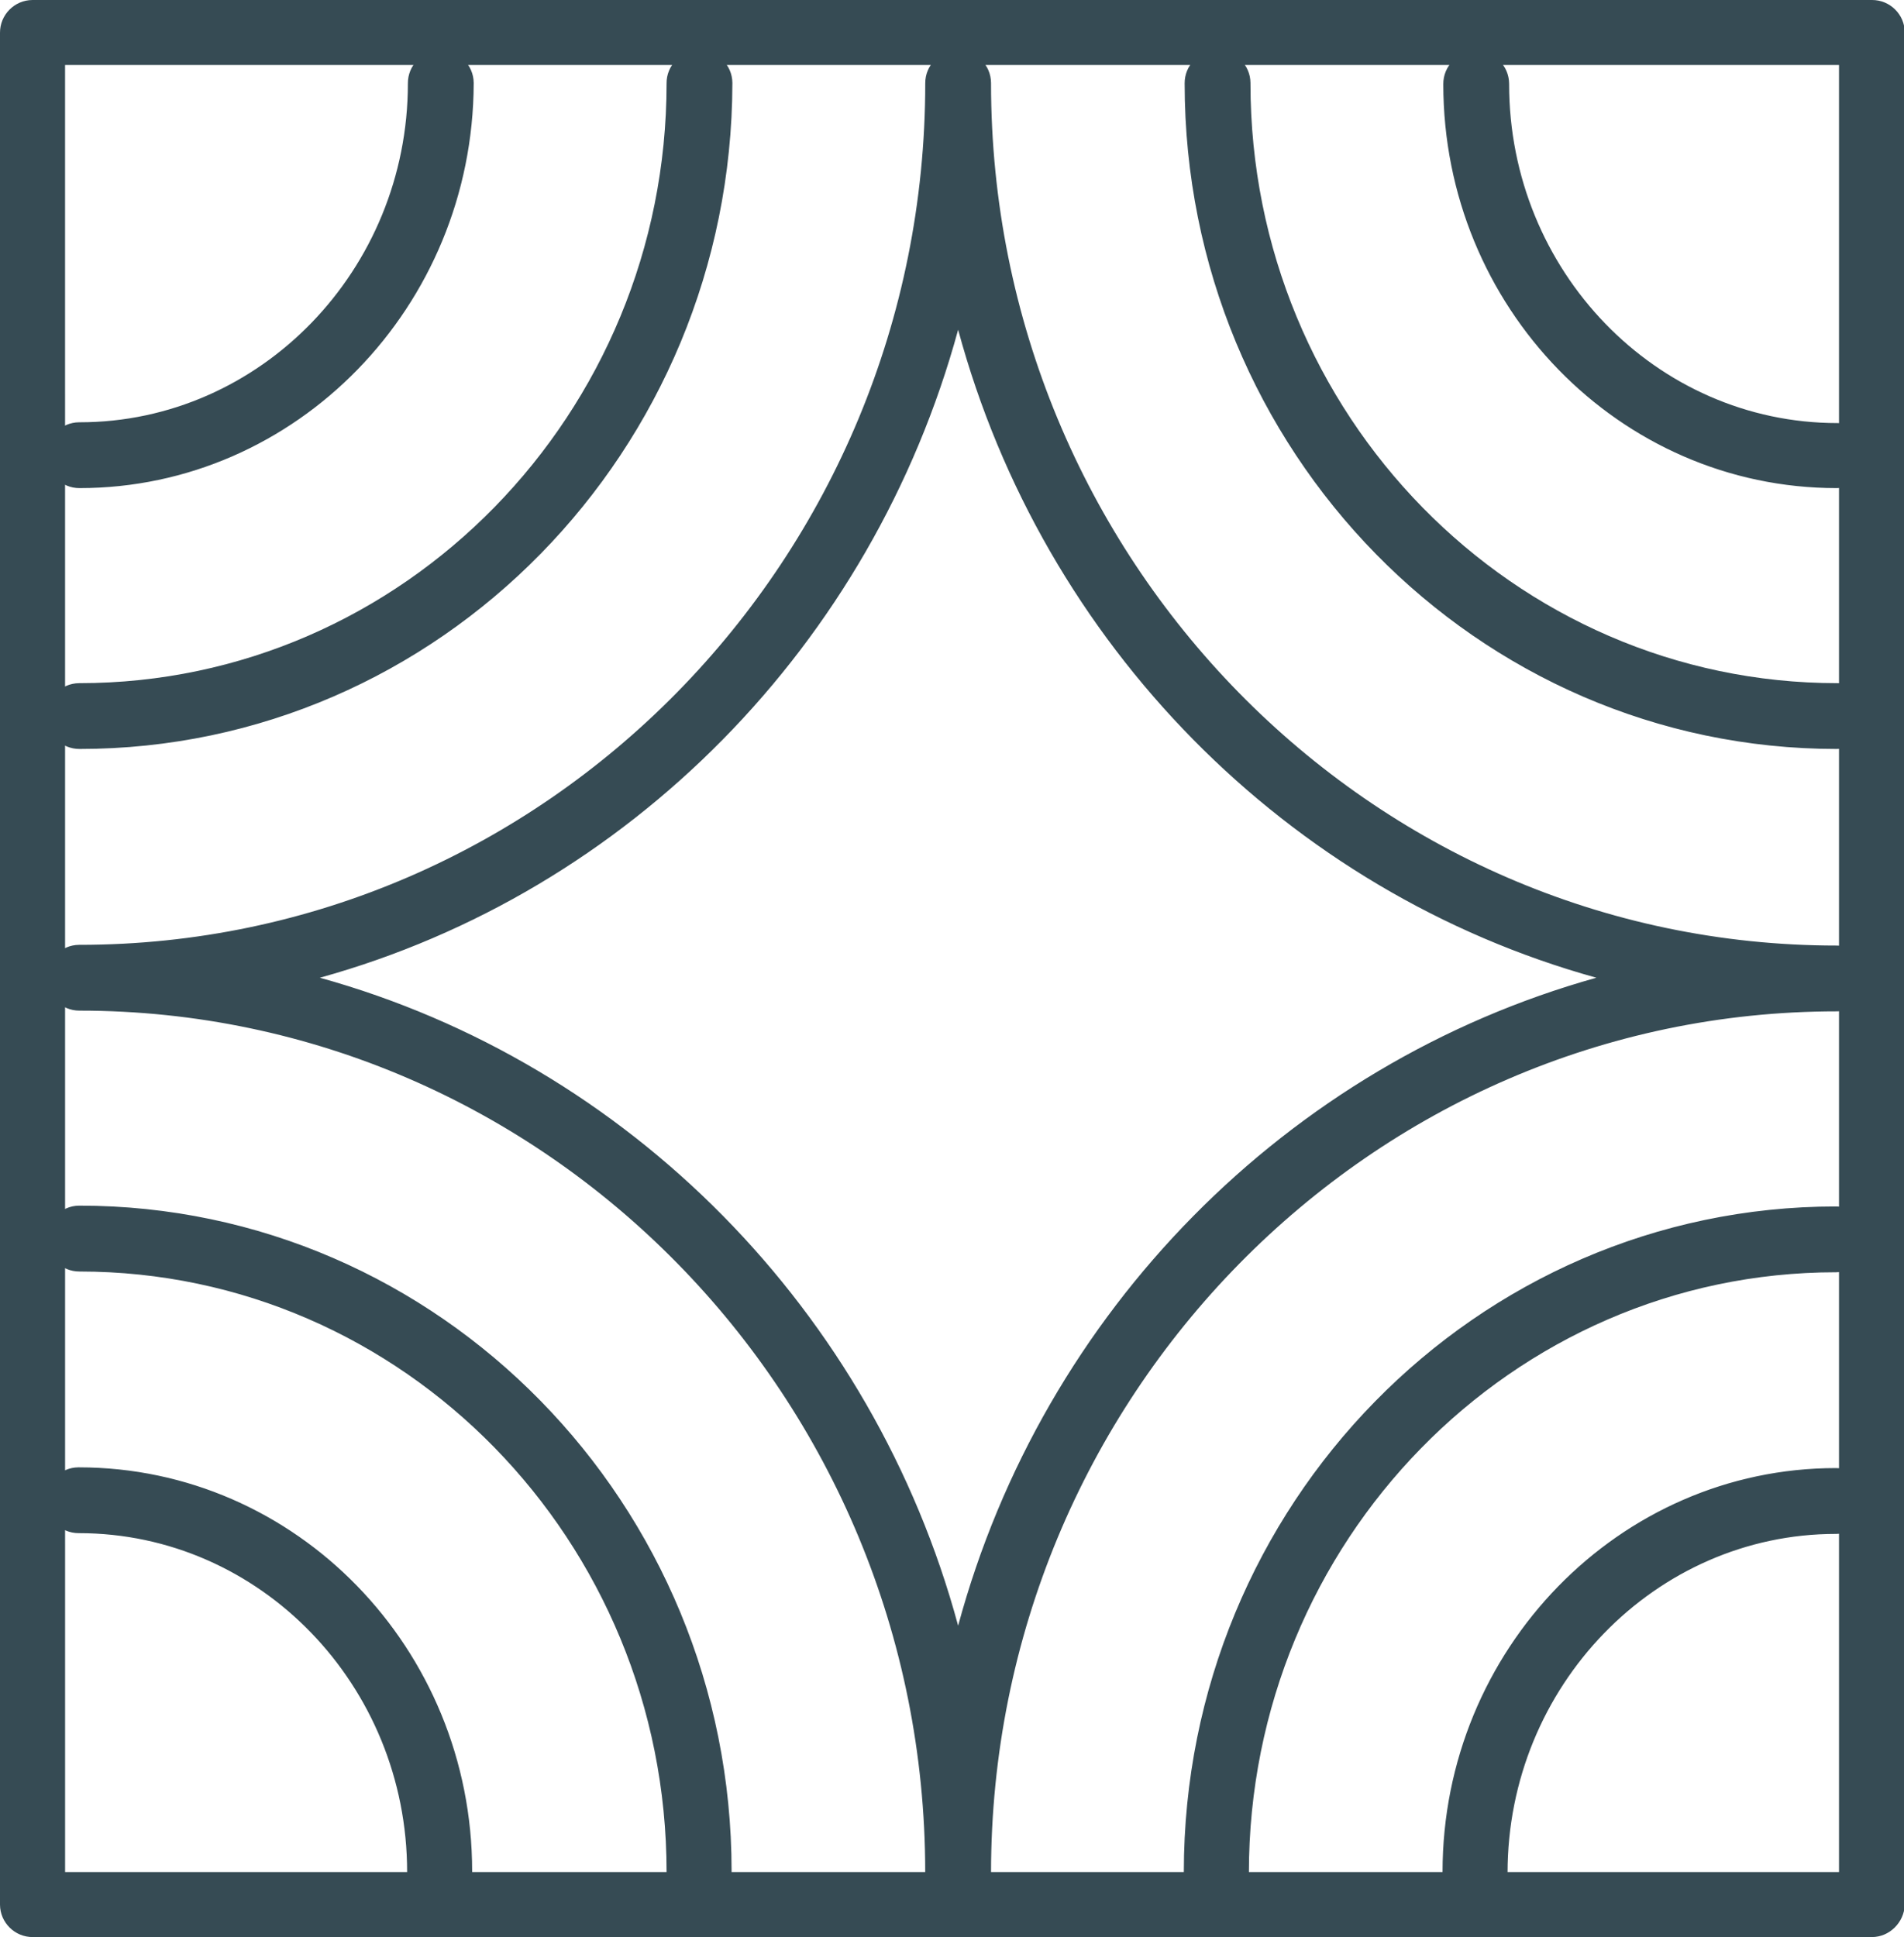 <?xml version="1.0" encoding="UTF-8"?>
<!-- Generator: Adobe Illustrator 16.0.0, SVG Export Plug-In . SVG Version: 6.00 Build 0)  -->
<svg xmlns="http://www.w3.org/2000/svg" xmlns:xlink="http://www.w3.org/1999/xlink" version="1.1" id="Layer_1" x="0px" y="0px" width="58px" height="59px" viewBox="0 0 58 59" xml:space="preserve">
<rect fill="none" width="58" height="59"></rect>
<g>
	<path fill="#364B54" d="M57.02,59H1.003C0.454,59.004,0.004,58.563,0,58.014c0-0.006,0-0.011,0-0.016V1.002   C-0.004,0.453,0.438,0.004,0.988,0c0.005,0,0.009,0,0.014,0h56.02c0.549-0.004,0.998,0.438,1.002,0.988c0,0.005,0,0.009,0,0.014   v57.02C58,58.557,57.557,59,57.021,59H57.02z M1.983,57.02H56.02V1.98H1.982L1.983,57.02L1.983,57.02z"></path>
	<path fill="#364B54" d="M55.949,14.867c-6.621,0-11.983-5.523-11.983-12.304c-0.004-0.549,0.438-0.998,0.988-1.002   c0.005,0,0.01,0,0.015,0c0.55-0.004,0.998,0.438,1.002,0.988c0,0.005,0,0.009,0,0.014c0,5.686,4.477,10.323,10,10.323   c0.55-0.004,0.999,0.438,1.004,0.987c0,0.005,0,0.01,0,0.015C56.975,14.448,56.508,14.867,55.949,14.867z M2.425,14.867   c-0.549,0.004-0.999-0.438-1.003-0.987c0-0.005,0-0.011,0-0.016c-0.004-0.55,0.438-0.999,0.988-1.002c0.005,0,0.01,0,0.015,0   c5.501,0,10-4.636,10-10.322c-0.004-0.55,0.438-0.998,0.988-1.002c0.005,0,0.01,0,0.015,0c0.549-0.004,0.998,0.438,1.002,0.988   c0,0.005,0,0.009,0,0.014C14.407,9.344,9.022,14.866,2.425,14.867L2.425,14.867z M13.404,58.021   c-0.549,0.004-0.998-0.439-1.002-0.988c0-0.005,0-0.01,0-0.014c0-5.686-4.476-10.322-10-10.322   c-0.549,0.004-0.999-0.438-1.003-0.987c0-0.005,0-0.01,0-0.015c-0.004-0.55,0.438-0.998,0.988-1.002c0.005,0,0.01,0,0.014,0   c6.62,0,11.982,5.521,11.982,12.303c0.032,0.533-0.375,0.992-0.909,1.023C13.451,58.021,13.427,58.021,13.404,58.021z    M44.945,58.021c-0.55,0.004-0.998-0.439-1.002-0.988c0-0.005,0-0.01,0-0.014c0-6.78,5.385-12.304,11.981-12.304   c0.55-0.005,0.999,0.438,1.003,0.987c0,0.005,0,0.01,0,0.015c0.004,0.55-0.438,0.999-0.988,1.003c-0.004,0-0.01,0-0.015,0   c-5.501,0-10,4.637-10,10.322C45.948,57.579,45.505,58.021,44.945,58.021z"></path>
	<path fill="#364B54" d="M2.425,22.812c-0.549,0.004-0.999-0.438-1.003-0.987c0-0.005,0-0.01,0-0.015   c-0.004-0.549,0.438-0.998,0.988-1.002c0.005,0,0.01,0,0.015,0c9.86,0,17.88-8.202,17.88-18.268   c-0.004-0.55,0.438-0.998,0.988-1.002c0.005,0,0.009,0,0.014,0c0.549-0.004,0.999,0.438,1.003,0.987c0,0.005,0,0.01,0,0.015   C22.286,13.725,13.381,22.812,2.425,22.812z M21.307,58.021c-0.55,0.004-0.998-0.439-1.002-0.988c0-0.005,0-0.01,0-0.014   c0-10.09-8.02-18.291-17.88-18.291c-0.549,0.004-0.999-0.438-1.003-0.987c0-0.005,0-0.011,0-0.017   c-0.004-0.549,0.438-0.998,0.988-1.002c0.005,0,0.01,0,0.015,0c10.956,0,19.861,9.088,19.861,20.273   C22.286,57.579,21.843,58.021,21.307,58.021z M37.066,58.021c-0.55,0.004-0.999-0.438-1.004-0.987c0-0.005,0-0.011,0-0.015   c0-11.185,8.906-20.272,19.862-20.272c0.55-0.005,0.999,0.438,1.003,0.987c0,0.004,0,0.01,0,0.015   c0.004,0.55-0.438,0.998-0.988,1.002c-0.004,0-0.01,0-0.015,0c-9.86,0-17.88,8.202-17.88,18.292c0.023,0.536-0.42,0.979-0.98,0.979   H37.066z M55.949,22.812c-10.957,0-19.862-9.087-19.862-20.272c-0.004-0.55,0.438-0.998,0.988-1.002c0.005,0,0.009,0,0.014,0   c0.55-0.004,0.999,0.438,1.003,0.987c0,0.005,0,0.01,0,0.015c0,10.09,8.02,18.268,17.881,18.268   c0.549-0.004,0.998,0.438,1.002,0.988c0,0.005,0,0.009,0,0.014C56.959,22.366,56.506,22.81,55.949,22.812z"></path>
	<path fill="#364B54" d="M29.187,58.021c-0.549,0.004-0.999-0.438-1.003-0.987c0-0.005,0-0.011,0-0.015   c0-14.471-11.563-26.237-25.76-26.237c-0.549,0.004-0.998-0.438-1.002-0.988c0-0.004,0-0.009,0-0.014   C1.418,29.23,1.86,28.782,2.41,28.778c0.005,0,0.01,0,0.015,0c14.197,0,25.76-11.768,25.76-26.238   c-0.004-0.55,0.438-0.998,0.988-1.002c0.005,0,0.009,0,0.014,0c0.549-0.004,0.999,0.438,1.002,0.988c0,0.005,0,0.009,0,0.014   c0,14.47,11.539,26.26,25.76,26.26c0.549-0.004,0.998,0.438,1.002,0.988c0,0.005,0,0.01,0,0.015   c0.004,0.549-0.438,0.998-0.988,1.001c-0.004,0-0.01,0-0.014,0c-14.197,0-25.76,11.768-25.76,26.238   C30.189,57.579,29.723,58.021,29.187,58.021z M9.744,29.78c9.419,2.611,16.855,10.16,19.443,19.736   c2.586-9.576,10.023-17.103,19.442-19.736c-9.418-2.61-16.855-10.16-19.442-19.737C26.576,19.62,19.163,27.17,9.744,29.78z"></path>
</g>
</svg>
